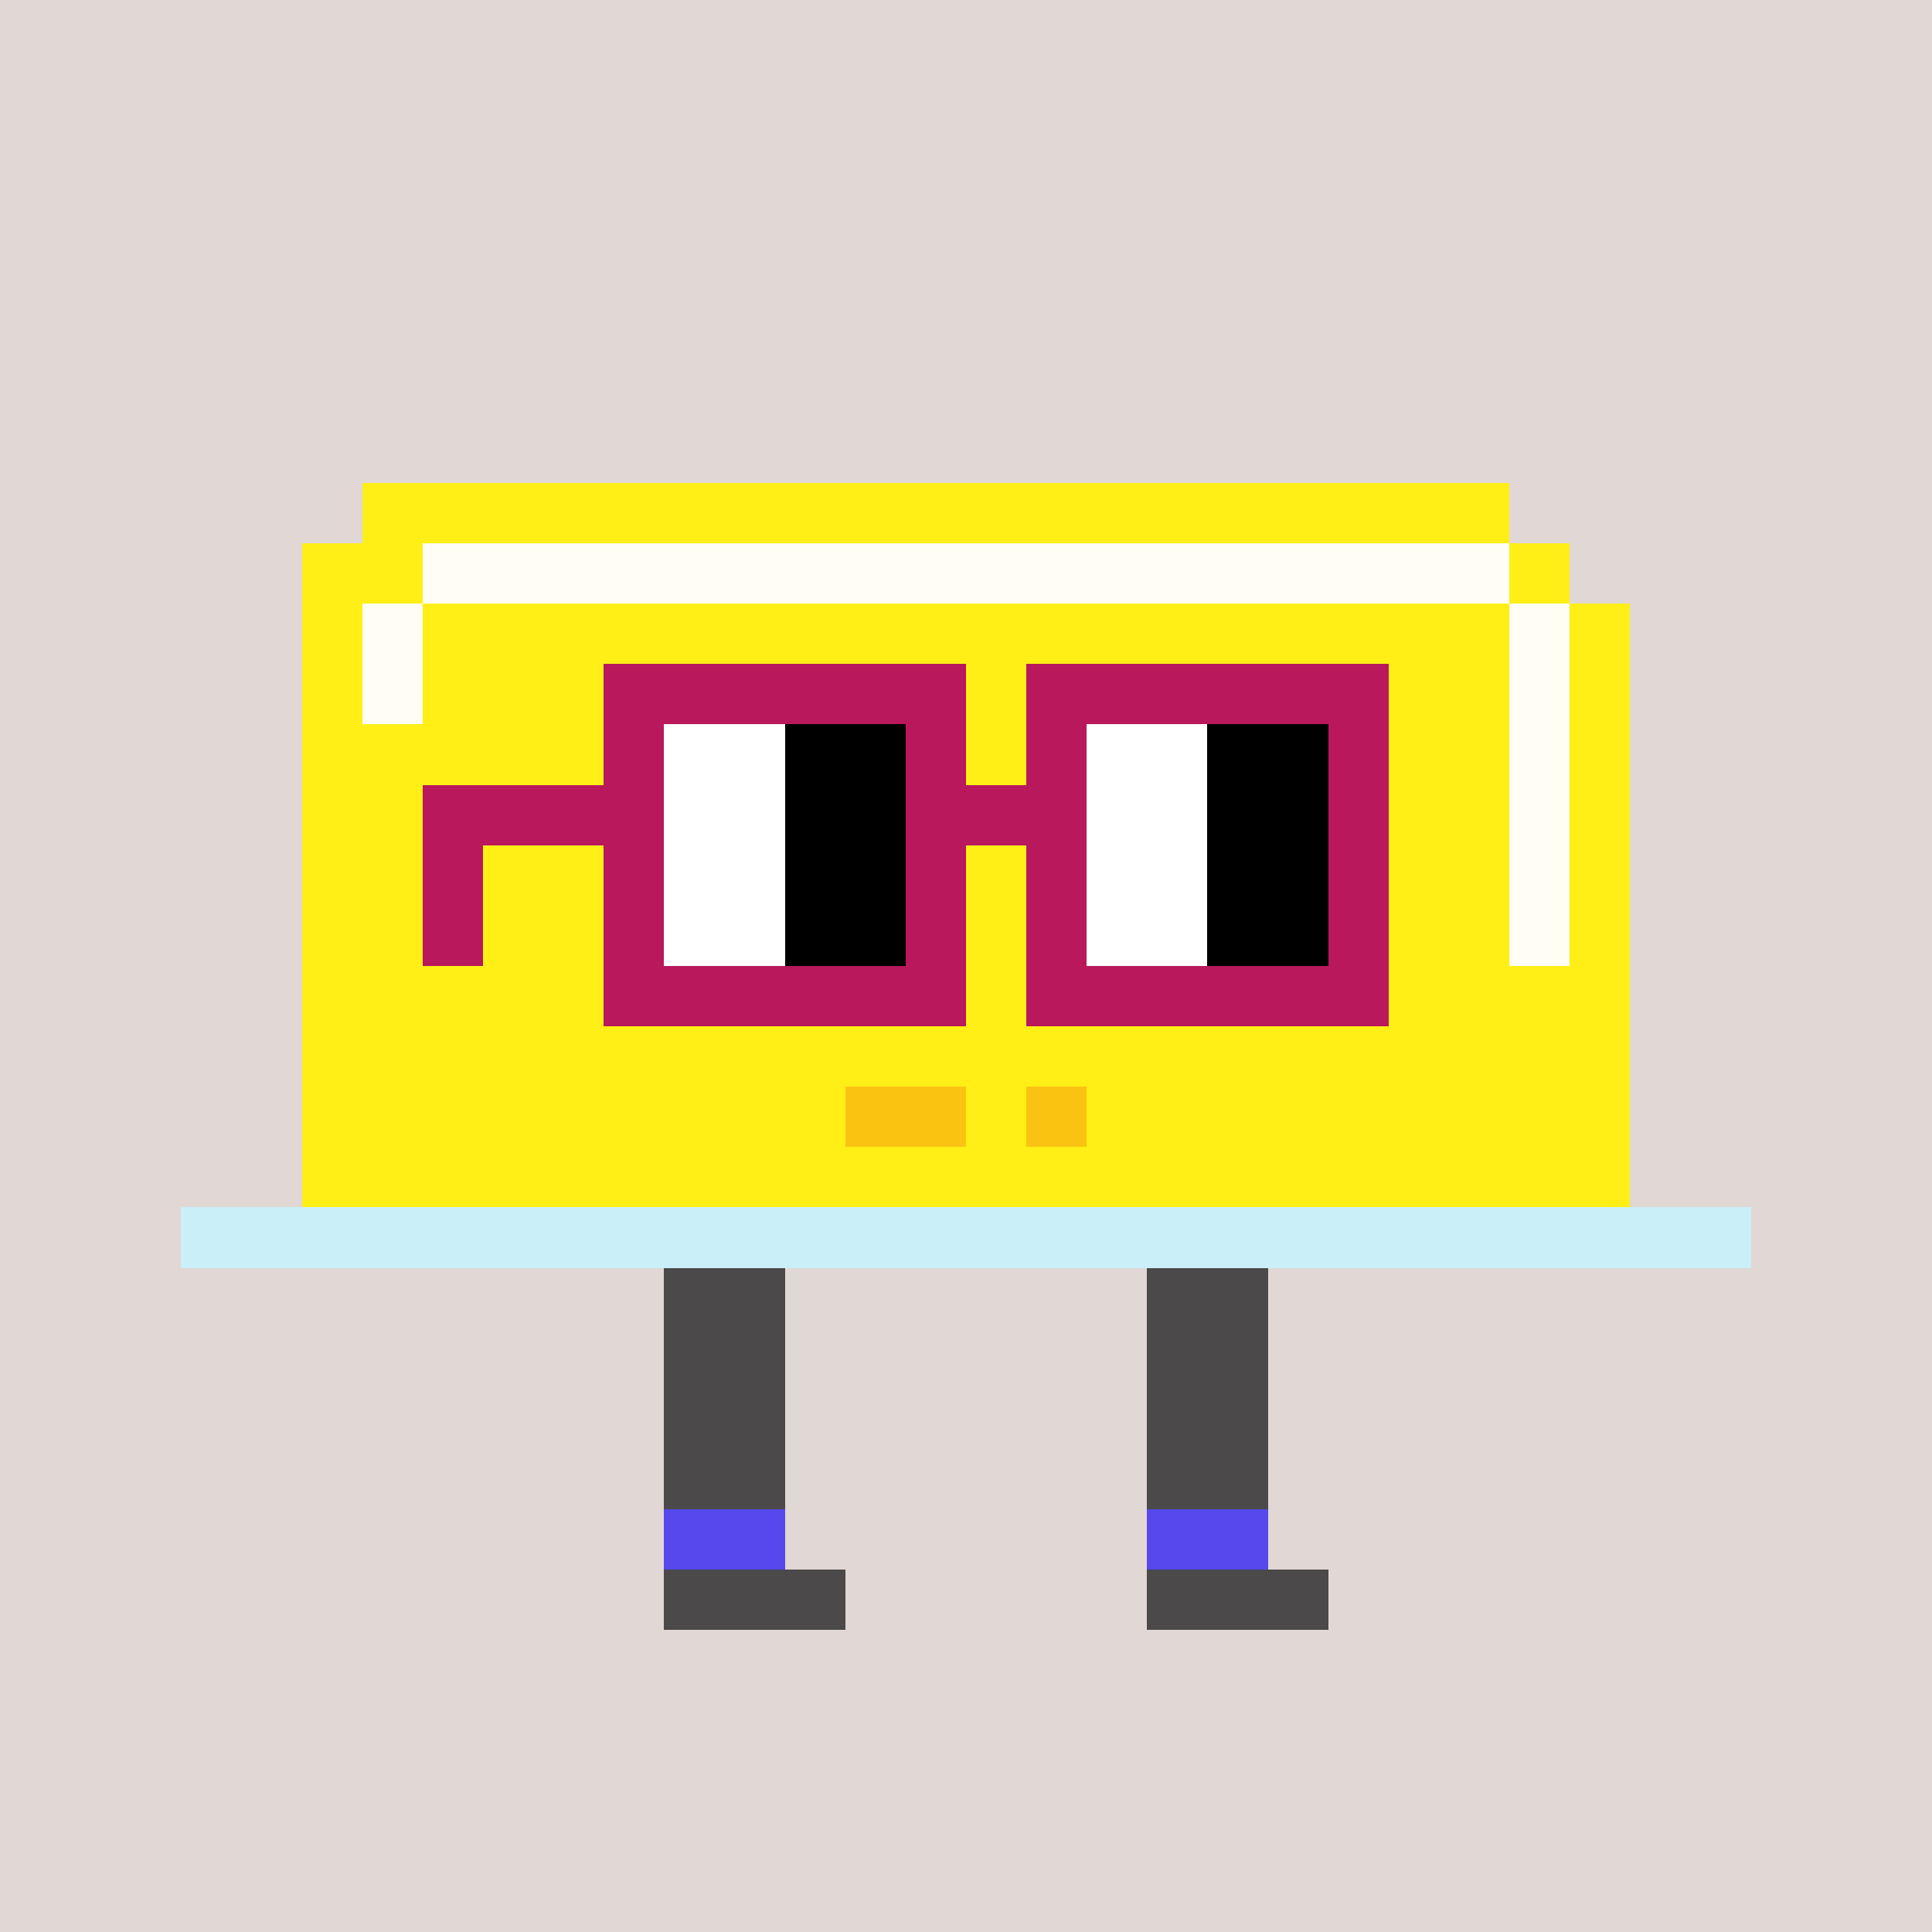 <svg width="320" height="320" viewBox="0 0 320 320" xmlns="http://www.w3.org/2000/svg" shape-rendering="crispEdges"><rect width="100%" height="100%" fill="#e1d7d5" /><rect width="20" height="10" x="110" y="200" fill="#4b4949" /><rect width="20" height="10" x="190" y="200" fill="#4b4949" /><rect width="20" height="10" x="110" y="210" fill="#4b4949" /><rect width="20" height="10" x="190" y="210" fill="#4b4949" /><rect width="20" height="10" x="110" y="220" fill="#4b4949" /><rect width="20" height="10" x="190" y="220" fill="#4b4949" /><rect width="20" height="10" x="110" y="230" fill="#4b4949" /><rect width="20" height="10" x="190" y="230" fill="#4b4949" /><rect width="20" height="10" x="110" y="240" fill="#4b4949" /><rect width="20" height="10" x="190" y="240" fill="#4b4949" /><rect width="30" height="10" x="110" y="260" fill="#4b4949" /><rect width="30" height="10" x="190" y="260" fill="#4b4949" /><rect width="20" height="10" x="110" y="250" fill="#5648ed" /><rect width="20" height="10" x="190" y="250" fill="#5648ed" /><rect width="190" height="10" x="60" y="80" fill="#ffef16" /><rect width="20" height="10" x="50" y="90" fill="#ffef16" /><rect width="180" height="10" x="70" y="90" fill="#fffdf4" /><rect width="10" height="10" x="250" y="90" fill="#ffef16" /><rect width="10" height="10" x="50" y="100" fill="#ffef16" /><rect width="10" height="10" x="60" y="100" fill="#fffdf4" /><rect width="180" height="10" x="70" y="100" fill="#ffef16" /><rect width="10" height="10" x="250" y="100" fill="#fffdf4" /><rect width="10" height="10" x="260" y="100" fill="#ffef16" /><rect width="10" height="10" x="50" y="110" fill="#ffef16" /><rect width="10" height="10" x="60" y="110" fill="#fffdf4" /><rect width="180" height="10" x="70" y="110" fill="#ffef16" /><rect width="10" height="10" x="250" y="110" fill="#fffdf4" /><rect width="10" height="10" x="260" y="110" fill="#ffef16" /><rect width="200" height="10" x="50" y="120" fill="#ffef16" /><rect width="10" height="10" x="250" y="120" fill="#fffdf4" /><rect width="10" height="10" x="260" y="120" fill="#ffef16" /><rect width="200" height="10" x="50" y="130" fill="#ffef16" /><rect width="10" height="10" x="250" y="130" fill="#fffdf4" /><rect width="10" height="10" x="260" y="130" fill="#ffef16" /><rect width="200" height="10" x="50" y="140" fill="#ffef16" /><rect width="10" height="10" x="250" y="140" fill="#fffdf4" /><rect width="10" height="10" x="260" y="140" fill="#ffef16" /><rect width="200" height="10" x="50" y="150" fill="#ffef16" /><rect width="10" height="10" x="250" y="150" fill="#fffdf4" /><rect width="10" height="10" x="260" y="150" fill="#ffef16" /><rect width="220" height="10" x="50" y="160" fill="#ffef16" /><rect width="220" height="10" x="50" y="170" fill="#ffef16" /><rect width="90" height="10" x="50" y="180" fill="#ffef16" /><rect width="20" height="10" x="140" y="180" fill="#fbc311" /><rect width="10" height="10" x="160" y="180" fill="#ffef16" /><rect width="10" height="10" x="170" y="180" fill="#fbc311" /><rect width="90" height="10" x="180" y="180" fill="#ffef16" /><rect width="220" height="10" x="50" y="190" fill="#ffef16" /><rect width="260" height="10" x="30" y="200" fill="#caeff9" /><rect width="60" height="10" x="100" y="110" fill="#b9185c" /><rect width="60" height="10" x="170" y="110" fill="#b9185c" /><rect width="10" height="10" x="100" y="120" fill="#b9185c" /><rect width="20" height="10" x="110" y="120" fill="#ffffff" /><rect width="20" height="10" x="130" y="120" fill="#000000" /><rect width="10" height="10" x="150" y="120" fill="#b9185c" /><rect width="10" height="10" x="170" y="120" fill="#b9185c" /><rect width="20" height="10" x="180" y="120" fill="#ffffff" /><rect width="20" height="10" x="200" y="120" fill="#000000" /><rect width="10" height="10" x="220" y="120" fill="#b9185c" /><rect width="40" height="10" x="70" y="130" fill="#b9185c" /><rect width="20" height="10" x="110" y="130" fill="#ffffff" /><rect width="20" height="10" x="130" y="130" fill="#000000" /><rect width="30" height="10" x="150" y="130" fill="#b9185c" /><rect width="20" height="10" x="180" y="130" fill="#ffffff" /><rect width="20" height="10" x="200" y="130" fill="#000000" /><rect width="10" height="10" x="220" y="130" fill="#b9185c" /><rect width="10" height="10" x="70" y="140" fill="#b9185c" /><rect width="10" height="10" x="100" y="140" fill="#b9185c" /><rect width="20" height="10" x="110" y="140" fill="#ffffff" /><rect width="20" height="10" x="130" y="140" fill="#000000" /><rect width="10" height="10" x="150" y="140" fill="#b9185c" /><rect width="10" height="10" x="170" y="140" fill="#b9185c" /><rect width="20" height="10" x="180" y="140" fill="#ffffff" /><rect width="20" height="10" x="200" y="140" fill="#000000" /><rect width="10" height="10" x="220" y="140" fill="#b9185c" /><rect width="10" height="10" x="70" y="150" fill="#b9185c" /><rect width="10" height="10" x="100" y="150" fill="#b9185c" /><rect width="20" height="10" x="110" y="150" fill="#ffffff" /><rect width="20" height="10" x="130" y="150" fill="#000000" /><rect width="10" height="10" x="150" y="150" fill="#b9185c" /><rect width="10" height="10" x="170" y="150" fill="#b9185c" /><rect width="20" height="10" x="180" y="150" fill="#ffffff" /><rect width="20" height="10" x="200" y="150" fill="#000000" /><rect width="10" height="10" x="220" y="150" fill="#b9185c" /><rect width="60" height="10" x="100" y="160" fill="#b9185c" /><rect width="60" height="10" x="170" y="160" fill="#b9185c" /></svg>